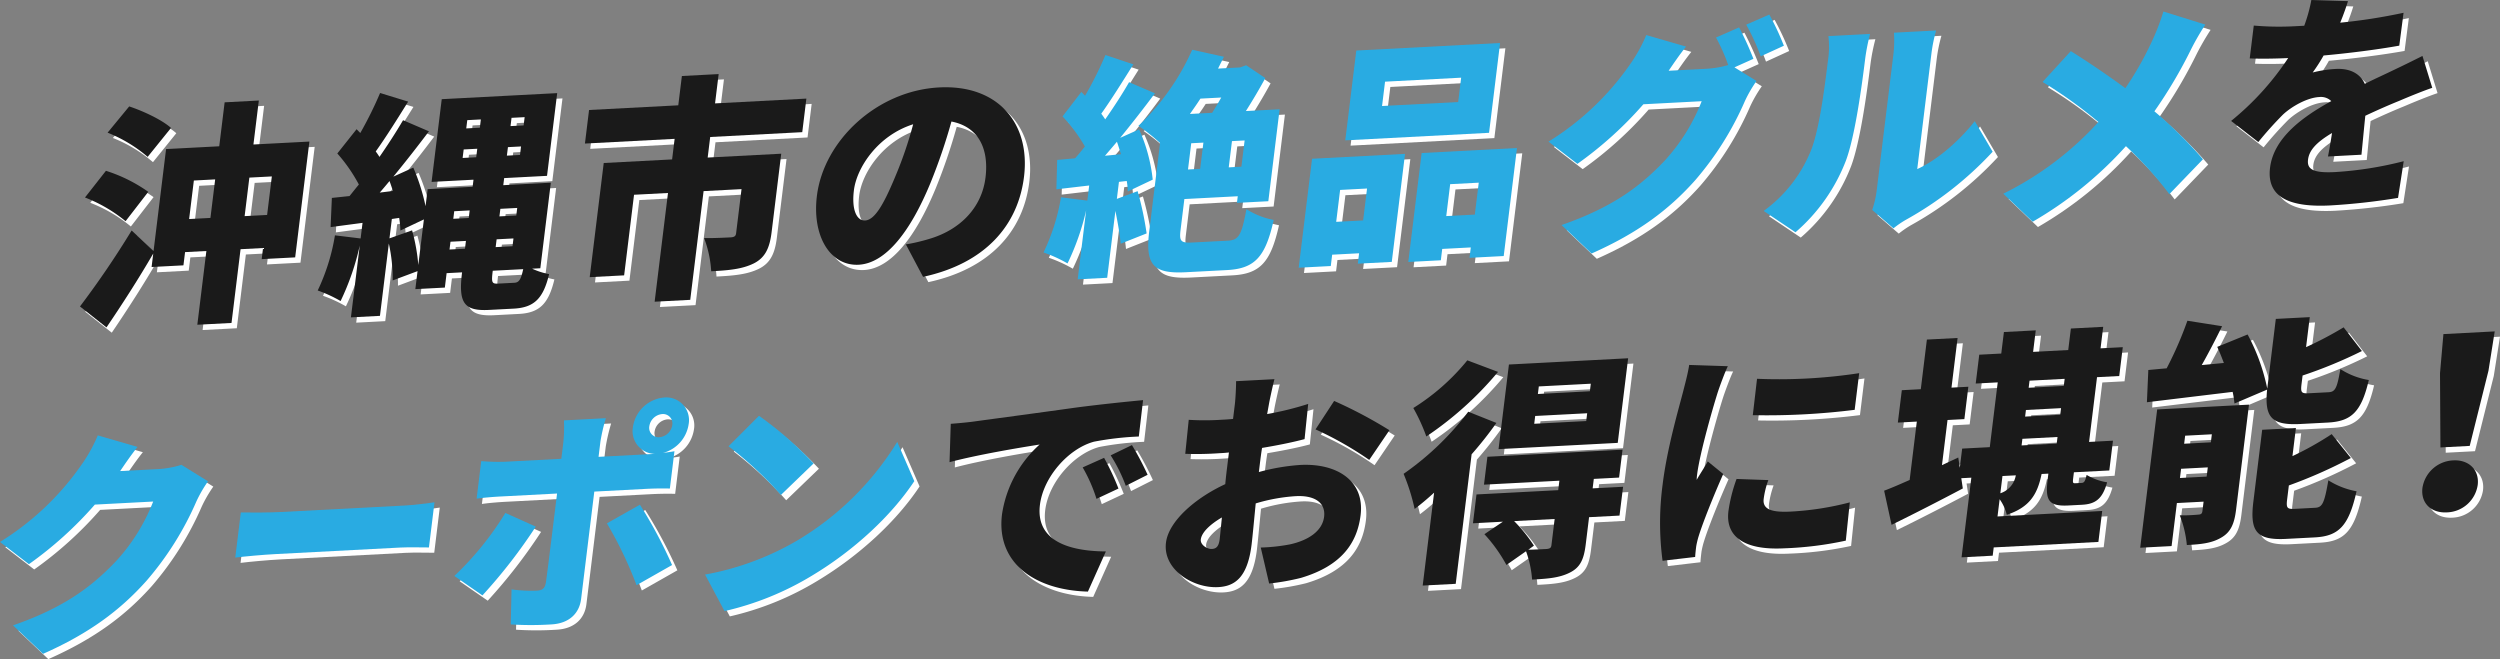 <svg xmlns="http://www.w3.org/2000/svg" width="472.403" height="124.556" viewBox="0 0 472.403 124.556">
  <rect x="0" y="0" width="472.403" height="124.556" fill="#808080" stroke="none"/>
  <g id="グループ_2139" data-name="グループ 2139" transform="translate(-513.756 -2539.601)">
    <path id="パス_12633" data-name="パス 12633" d="M540.233,2592.651" fill="none" stroke="#fff" stroke-miterlimit="10" stroke-width="7"/>
    <g id="グループ_2136" data-name="グループ 2136">
      <g id="グループ_2135" data-name="グループ 2135">
        <path id="パス_12634" data-name="パス 12634" d="M573.219,2567.351l-2.687,21.885-6.327.332.257-2.1-4.248.223-1.711,13.935-6.461.339,1.711-13.935-4.027.211-.307,2.5-6.018.315.313-2.546c-2.734,4.715-5.832,9.536-8.836,13.954l-5.01-3.954a171.466,171.466,0,0,0,9.763-14.357l4.143,3.866,2.364-19.25,10.045-.526,1.02-8.307,6.461-.339-1.02,8.307ZM538.485,2582.4a27.8,27.8,0,0,0-7.671-4.48l3.96-5.044a28.851,28.851,0,0,1,8,3.973Zm4.175-12.157a26.861,26.861,0,0,0-7.573-4.573l4.083-4.961c2.661.88,6.237,2.557,7.9,4.067Zm11.861,11.538.894-7.28-4.027.211-.894,7.28Zm10.709-.562.894-7.28-4.248.223-.894,7.28Z" fill="#fff"/>
        <path id="パス_12635" data-name="パス 12635" d="M615.3,2591.371a13.7,13.7,0,0,0,3.216,1.03c-1.1,4.628-2.843,6.317-6.692,6.519l-4.647.243c-4.779.251-5.815-1.337-5.113-7.053l.006-.045-2.92.152-.335,2.725-5.576.293.417-3.4-4.7,1.755a30.967,30.967,0,0,0-.726-6.973l-1.678,13.667-5.487.287L582.735,2587a48.335,48.335,0,0,1-3.618,10.486,25.46,25.46,0,0,0-4.327-1.993,38.571,38.571,0,0,0,3.258-10.421l4.851.589.363-2.948-6.034.8.237-5.514,3.341-.353c.569-.7,1.143-1.436,1.762-2.178a30.225,30.225,0,0,0-4.072-5.866l3.641-4.584.7.717a72.5,72.5,0,0,0,3.743-7.562l5.3,1.63c-2.027,3.257-4.269,6.836-6.125,9.418.266.342.487.685.708,1.029,1.659-2.4,3.232-4.829,4.457-6.935l4.887,2.1c-2.049,2.725-4.4,5.733-6.722,8.562l3.77-1.707a38.321,38.321,0,0,1,2.315,7.289l.394-3.215,8.5-.445.164-1.34-7.921.415,1.92-15.632,21.815-1.144-1.919,15.632-8.1.425-.165,1.34,8.984-.471-1.985,16.168Zm-26.29-14.686c-.228-.654-.416-1.264-.65-1.874-.618.742-1.237,1.485-1.85,2.183Zm3.614,7.444a34.6,34.6,0,0,1,1.174,6.55l1.059-8.62-4.435,2.1a20.18,20.18,0,0,0-.235-2.384l-1.387.206-.45,3.662Zm9.994,3.469.181-1.473-2.92.153-.181,1.473Zm-2.032-7.082-.175,1.429,2.92-.153.175-1.429Zm4.154-10.2.2-1.608-2.567.134-.2,1.608Zm-1.881-5.449,2.567-.134.192-1.563-2.567.134Zm9.081,29.167c.885-.046,1.261-.6,1.679-2.573l-5.752.3-.012.089c-.263,2.144-.163,2.4,1.033,2.342Zm-3.344-8.211-.181,1.474,3.185-.167.181-1.474Zm.707-5.762-.175,1.429,3.185-.167.176-1.429Zm3.909-11.787-2.477.13-.2,1.608,2.478-.129Zm.68-5.537-2.478.129-.191,1.563,2.477-.129Z" fill="#fff"/>
        <path id="パス_12636" data-name="パス 12636" d="M648.957,2566.487l-.477,3.886,13.9-.728-1.821,14.828c-.367,2.992-1.207,4.812-3.363,5.9-2.2,1.091-4.777,1.315-8.052,1.487a21.017,21.017,0,0,0-1.34-6.275c1.754.041,4.364-.1,4.983-.129.708-.037,1-.229,1.063-.765l1.025-8.352-7.169.375-2.522,20.545-6.727.353,2.523-20.545-6.416.336-1.871,15.23-6.505.341,2.649-21.572,12.921-.677.477-3.886-16.948.888.779-6.342,16.859-.883.681-5.538,6.948-.364-.68,5.538,17.256-.905-.778,6.342Z" fill="#fff"/>
        <path id="パス_12637" data-name="パス 12637" d="M685.929,2586.782a34.449,34.449,0,0,0,4.392-1.029c5.745-1.677,9.945-5.8,10.658-11.608.7-5.717-1.542-9.637-6.439-10.579a106.589,106.589,0,0,1-3.982,11.658c-3.7,8.98-8.364,15.126-13.541,15.4-5.4.282-8.83-5.439-7.9-12.988,1.289-10.5,11.369-19.9,23.095-20.513,11.152-.585,17.278,6.816,16.044,16.865-1.141,9.29-7.423,16.408-19.076,18.927Zm1.381-22.7c-6.724,2.128-10.683,8.237-11.2,12.48-.472,3.841.609,5.781,2.114,5.7,1.769-.092,3.426-2.841,5.605-8.059A74.311,74.311,0,0,0,687.31,2564.078Z" fill="#fff"/>
        <path id="パス_12638" data-name="パス 12638" d="M729.724,2576.721a60.994,60.994,0,0,1,1.7,7.987l-4.9,1.943c-.146-1.679-.563-4.009-1-6.2l-1.552,12.64-5.575.292,1.6-13.042a46.985,46.985,0,0,1-3.518,10.036,26.17,26.17,0,0,0-4.538-2.07,38.577,38.577,0,0,0,3.3-10.424l4.979.627.351-2.859-6.2.724.154-5.554,3.38-.311q.921-1.047,1.856-2.227a30.149,30.149,0,0,0-4.227-5.681l3.558-4.624.7.718a68.051,68.051,0,0,0,3.848-7.7l5.278,1.765c-2.021,3.212-4.212,6.744-6.069,9.325.266.342.527.728.748,1.071,1.707-2.441,3.281-4.875,4.512-7.026l4.886,2.1c-2,2.679-4.3,5.639-6.573,8.421l3.582-1.608a30.98,30.98,0,0,1,2.572,9.5l-4.717,2.244a11.518,11.518,0,0,0-.194-1.987l-1.472.166-.395,3.216Zm-3.144-6.98c-.255-.785-.505-1.615-.766-2.356-.772.928-1.541,1.811-2.259,2.648Zm20.2,16.337c2.079-.109,2.593-1.068,3.5-5.952a14.871,14.871,0,0,0,5.159,2.037c-1.553,6.915-3.5,9.192-8.814,9.47l-7.788.408c-6.062.318-7.712-1.282-6.922-7.714l2.05-16.7a37.872,37.872,0,0,0-4.085-3.247A45.037,45.037,0,0,0,740.04,2550l5.992,1.328c-.353.728-.756,1.5-1.11,2.232l4.161-.218,1.149-.415,3.615,2.428c-1.082,2.009-2.358,4.162-3.666,6.228l6.373-.334-2.134,17.374-5.93.311.154-1.251-10.09.529-.713,5.806c-.274,2.233.042,2.527,2.387,2.4Zm-7.538-13.45,2.3-.121.609-4.958-2.3.121Zm2.348-13.392c-.65,1.011-1.341,1.979-1.983,2.9l4.2-.22c.547-.872,1.155-1.88,1.718-2.886Zm8.351,7.905-2.391.126-.609,4.958,2.391-.126Z" fill="#fff"/>
        <path id="パス_12639" data-name="パス 12639" d="M762.686,2570.6l17.567-.921-2.506,20.411-6.416.336.241-1.964-5.089.266-.262,2.144-6.063.318Zm5.3,5.891-.74,6.029,5.089-.266.74-6.03Zm28.145-10.794-27.17,1.424,2.084-16.972,27.17-1.424Zm-5.273-10.419-14.381.754-.565,4.6,14.382-.753Zm10.547,13.293-2.506,20.411-6.461.338.242-1.965-5.4.283-.262,2.144-6.152.323,2.528-20.59Zm-7.963,12.576.741-6.029-5.4.283-.74,6.029Z" fill="#fff"/>
        <path id="パス_12640" data-name="パス 12640" d="M842.5,2553.326l4.169,2.577a24.921,24.921,0,0,0-2.176,3.753,58.55,58.55,0,0,1-9.454,15.051c-4.944,5.539-10.8,9.929-19.546,13.8l-5.67-5.382c9.921-3.45,14.989-7.487,19.272-11.927a35.764,35.764,0,0,0,7.212-11.472l-11.018.578a71.336,71.336,0,0,1-12.464,11.259l-5.462-4.2a52.093,52.093,0,0,0,15.477-14.7,28.7,28.7,0,0,0,3-5.438l7.513,2.179c-1.193,1.483-2.479,3.37-3.286,4.566l7.125-.373a18.243,18.243,0,0,0,4.131-.705,35.654,35.654,0,0,0-2.306-5.2l4.367-1.915a58.756,58.756,0,0,1,2.7,5.938Zm6.589-9.975a51.445,51.445,0,0,1,2.751,5.891l-4.379,2.005a40.353,40.353,0,0,0-2.739-5.98Z" fill="#fff"/>
        <path id="パス_12641" data-name="パス 12641" d="M848.02,2580.461a26.112,26.112,0,0,0,8.727-10.93c1.69-3.727,2.742-11.948,3.428-17.531a16.939,16.939,0,0,0,.078-4.574l7.877-.413a38.067,38.067,0,0,0-.907,4.529c-.675,5.494-1.954,14.835-3.659,19.407a33.935,33.935,0,0,1-9.533,13.546Zm20.51-.187a18.717,18.717,0,0,0,.854-3.728l3.148-25.637a22.909,22.909,0,0,0,.112-4.132l7.965-.418a29.535,29.535,0,0,0-.87,4.217l-2.7,21.974c3.489-1.559,7.646-4.971,10.871-9.046l3.381,5.769a65.739,65.739,0,0,1-16.443,12.888,18.239,18.239,0,0,0-2.3,1.585Z" fill="#fff"/>
        <path id="パス_12642" data-name="パス 12642" d="M931.477,2545.246a49.637,49.637,0,0,0-2.623,4.531,88.865,88.865,0,0,1-7,11.86,80.894,80.894,0,0,1,9.176,9.059l-6.348,6.59a69.723,69.723,0,0,0-8.207-9.066,72.459,72.459,0,0,1-17.626,14.281l-5.549-5.3a60.455,60.455,0,0,0,17.974-13.545,85.545,85.545,0,0,0-10.546-7.567l5.332-5.827c3.1,1.923,7.041,4.6,10.308,7a61.351,61.351,0,0,0,5.478-9.872,42.169,42.169,0,0,0,1.709-4.615Z" fill="#fff"/>
        <path id="パス_12643" data-name="パス 12643" d="M954.652,2570.169c.226-1.122.518-2.779.765-4.434-2.941,1.752-4.312,3.244-4.531,5.03-.231,1.876,1.049,2.563,5.163,2.348a69.152,69.152,0,0,0,12.915-2.052l-1.071,6.933a121.786,121.786,0,0,1-12.749,1.423c-7.213.378-12.161-1.226-11.437-7.122.708-5.761,6.385-9.742,11.57-12.587a2.787,2.787,0,0,0-2.279-.769c-2.258.119-5.138,1.734-6.823,3.287a69.541,69.541,0,0,0-4.686,5.216l-5.137-3.991a52.346,52.346,0,0,0,10.78-11.881c-1.816.095-4.99.173-7.264.07l.763-6.209a54.93,54.93,0,0,0,7.811.124l1.726-.09a28.961,28.961,0,0,0,1.344-4.864l6.921.215c-.3.991-.778,2.392-1.467,4.07a106.536,106.536,0,0,0,11.968-1.869l-.806,6.21c-4.182.751-9.586,1.434-14.3,1.859a31.778,31.778,0,0,1-2.064,3.214,22.32,22.32,0,0,1,4.391-.673c2.567-.135,4.559.825,5.456,2.82,1.875-.941,3.363-1.6,5-2.393,2.007-.948,3.926-1.892,5.894-2.882l1.853,6.027c-1.6.527-4.472,1.7-6.236,2.456-1.759.713-3.986,1.673-6.414,2.822-.252,2.409-.53,5.4-.728,7.36Z" fill="#fff"/>
        <path id="パス_12644" data-name="パス 12644" d="M554.063,2631.549a24.93,24.93,0,0,0-2.176,3.753,58.558,58.558,0,0,1-9.452,15.051c-4.946,5.54-10.8,9.929-19.547,13.8l-5.67-5.382c9.921-3.449,14.988-7.486,19.271-11.926a35.791,35.791,0,0,0,7.213-11.472l-11.02.577a71.207,71.207,0,0,1-12.461,11.259l-5.465-4.2a52.093,52.093,0,0,0,15.479-14.7,28.742,28.742,0,0,0,3-5.438l7.515,2.18c-1.194,1.483-2.48,3.369-3.287,4.565l7.124-.373a17.865,17.865,0,0,0,4.452-.81Z" fill="#fff"/>
        <path id="パス_12645" data-name="パス 12645" d="M560.261,2637.437c1.753.041,5.448.026,7.616-.088l23.5-1.232c1.991-.1,4.187-.441,5.48-.6l-1.047,8.531c-1.144.016-3.594-.078-5.41.017l-23.5,1.232c-2.521.132-5.857.439-7.688.669Z" fill="#fff"/>
        <path id="パス_12646" data-name="パス 12646" d="M616,2640.108a99.833,99.833,0,0,1-10.082,13l-5.309-3.672a58.278,58.278,0,0,0,9.64-11.909Zm11.055-6.616-2.49,20.277c-.335,2.725-2.241,4.644-5.648,4.823a60.622,60.622,0,0,1-7.65,0l.153-6.62a26.928,26.928,0,0,0,4.763.238c1.108-.058,1.548-.436,1.735-1.6.2-1.252,1.811-14.383,2.1-16.751l-10.621.557c-1.327.069-3.279.216-4.58.418l.872-7.1a38.333,38.333,0,0,0,4.515.118l10.62-.557.367-2.992a28.2,28.2,0,0,0,.128-4.267l7.92-.415a35.066,35.066,0,0,0-1.018,4.357l-.362,2.948,9.514-.5,1.106-.057a4.307,4.307,0,0,1-4.126-5.065,6.545,6.545,0,0,1,5.918-5.591,4.294,4.294,0,0,1,4.614,5.04A6.633,6.633,0,0,1,640,2626.2c.852-.133,1.61-.216,2.2-.337l-.866,7.057c-1.489-.055-3.431,0-4.714.07Zm8.621,2.478a87.919,87.919,0,0,1,6.075,11.4l-6.711,3.812a75.2,75.2,0,0,0-5.6-11.688Zm3.676-12.751a2.708,2.708,0,0,0,2.437-2.3,1.775,1.775,0,0,0-1.9-2.076,2.708,2.708,0,0,0-2.437,2.3A1.774,1.774,0,0,0,639.352,2623.219Z" fill="#fff"/>
        <path id="パス_12647" data-name="パス 12647" d="M665.2,2642.853a55.419,55.419,0,0,0,19.1-18.75l3.222,7.419c-4.319,6.527-11.365,13.066-19.292,17.829a55.8,55.8,0,0,1-16.566,6.726l-3.68-6.906A53.1,53.1,0,0,0,665.2,2642.853Zm3.3-14.683-6.184,5.96a71.051,71.051,0,0,0-9.9-9.2l5.763-5.76A68.9,68.9,0,0,1,668.5,2628.17Z" fill="#fff"/>
        <path id="パス_12648" data-name="パス 12648" d="M698.952,2620.228c4.159-.573,10.862-1.456,18.959-2.591,4.425-.587,9.635-1.127,12.839-1.427l-.8,6.876a56.966,56.966,0,0,0-8.473.977c-4.866,1.319-9.574,6.714-10.215,11.939-.8,6.521,4.949,8.749,12.461,8.8l-3.394,7.588c-9.686-.246-17.392-5.167-16.235-14.591a22.078,22.078,0,0,1,7.117-13.2c-3.811.6-11.62,1.9-17.029,3.332l.23-7.244C696.187,2620.55,698.1,2620.361,698.952,2620.228Zm27.152,12.689-4.153,1.948a29.123,29.123,0,0,0-2.612-5.943l4.047-1.809A47.586,47.586,0,0,1,726.1,2632.917Zm5.506-2.6-4.125,2.081a29.843,29.843,0,0,0-2.855-5.753l4.02-1.941A55.831,55.831,0,0,1,731.61,2630.32Z" fill="#fff"/>
        <path id="パス_12649" data-name="パス 12649" d="M752.633,2629.8a39.368,39.368,0,0,1,7.815-1.342c6.9-.362,12.212,2.954,11.411,9.475-.635,5.181-3.5,9.547-11.261,11.862a43.94,43.94,0,0,1-6.023,1.07l-1.584-6.8a34.189,34.189,0,0,0,5.527-.6c3.433-.756,6.108-2.494,6.443-5.218.318-2.591-1.7-4.083-5.324-3.893a33.21,33.21,0,0,0-7.6,1.374c-.323,3.346-.613,6.423-.777,7.763-.768,6.252-3.167,7.887-6.309,8.052-4.734.248-10.5-3.311-9.871-8.4.488-3.975,5.379-8.358,11.206-11.06.1-1.158.24-2.32.378-3.436l.312-2.546c-.713.082-1.332.115-1.908.145a61.049,61.049,0,0,1-6.345.11l.657-6.425a49.8,49.8,0,0,0,6.29-.019c.663-.034,1.372-.071,2.085-.153l.345-2.814c.115-.937.251-3.474.223-4.316l7.256-.38c-.236.855-.737,3.145-.969,4.311l-.412,2.284a60.3,60.3,0,0,0,7.753-1.915l-.683,6.648c-2.5.664-5.338,1.212-8.031,1.664-.16.94-.281,1.922-.4,2.861Zm-7.41,12.724c.1-.848.242-2.32.423-4.148-2.323,1.364-3.826,2.862-3.984,4.157-.127,1.028,1.223,1.844,2.065,1.8C744.39,2644.295,745.031,2644.084,745.223,2642.52Zm21.634-26.161a85,85,0,0,1,10.445,5.532l-3.811,5.613a64.3,64.3,0,0,0-10.152-5.769Z" fill="#fff"/>
        <path id="パス_12650" data-name="パス 12650" d="M797.519,2620.52a71.229,71.229,0,0,1-4.685,5.926l-3.005,24.476-6.239.327,2.155-17.554c-1.238,1.131-2.464,2.171-3.676,3.078a38.537,38.537,0,0,0-2.087-6.636A54.127,54.127,0,0,0,792.2,2618.4Zm.306-9.645a64.444,64.444,0,0,1-13.546,12.2,34.771,34.771,0,0,0-2.462-5.374,41.372,41.372,0,0,0,10.207-9.01Zm22.956,27.153-5.752.3-.63,5.136c-.345,2.814-1.019,4.358-3.031,5.351-1.97.991-4.23,1.154-7.106,1.305a19.723,19.723,0,0,0-1.147-5.354l-3.7,2.59a28.984,28.984,0,0,0-4.165-5.817l3.5-2.358-5.664.3.669-5.448,15.444-.81.22-1.786-14.249.746.648-5.27,25.533-1.338-.648,5.27-4.779.251-.22,1.787,5.752-.3Zm-.335-13.739-22.523,1.18,1.963-15.989,22.523-1.18Zm-11.922,14.381-7.656.4a28.7,28.7,0,0,1,3.739,4.641l-1.06.766c1.366-.028,3-.113,3.49-.139.624-.077.818-.22.879-.711Zm6.147-19.98-9.824.514-.181,1.474,9.824-.515Zm.685-5.583-9.824.514-.176,1.429,9.825-.514Z" fill="#fff"/>
        <path id="パス_12651" data-name="パス 12651" d="M841.255,2609.8c-.518,1-1.517,3.763-1.793,4.576-.766,2.3-3.511,11.766-4.015,15.874a8.773,8.773,0,0,0-.083,1.026c.73-1.281,1.37-2.2,2.1-3.483l2.917,2.377c-1.82,4.089-3.79,9.029-4.584,11.556a15.852,15.852,0,0,0-.524,2.112c-.059.492-.159,1.3-.2,2.008l-6.157.722a54.715,54.715,0,0,1,.019-14.467c.833-6.789,3.021-14.226,3.865-17.509.34-1.35.9-3.375,1.144-5.03Zm7.646,21.521a16.508,16.508,0,0,0-.877,3.551c-.241,1.965,1.486,2.585,5.071,2.4a55.45,55.45,0,0,0,11.2-1.741l-.754,7.229a65.656,65.656,0,0,1-11.654,1.453c-7.656.4-11.1-2.3-10.529-6.992a29.586,29.586,0,0,1,1.541-6.116Zm17.165-20.2-.85,6.922a133.179,133.179,0,0,1-19.249,1.009l.8-6.875A100.5,100.5,0,0,0,866.066,2611.115Z" fill="#fff"/>
        <path id="パス_12652" data-name="パス 12652" d="M906.643,2629.844l-.137,1.117c-.115.938-.032.978.5.95l1.062-.055c.487-.026.686-.214.978-1.516a10.9,10.9,0,0,0,3.873,1.4c-.87,3.151-2.22,4.109-4.742,4.242l-2.567.134c-3.8.2-4.4-1.012-3.926-4.9l.136-1.117-1.283.067c-.781,3.858-2.266,6.287-6.574,7.711a8.674,8.674,0,0,0-1.354-2.947l-.4,3.261,19.781-1.036-.718,5.85-19.781,1.037-.192,1.563-5.885.309,1.848-15.052-1.9.1.291,1.937c-4.466,2.365-9.393,4.886-13.462,6.874l-1.407-6.45c1.383-.516,3.009-1.222,4.822-2.027l1.354-11.032-3.584.188.751-6.119,3.584-.188,1.152-9.379,5.8-.3-1.151,9.38,3.184-.167-.751,6.118-3.184.167-1.048,8.531,3.079-1.449.29,1.938.445-3.618,5.221-.273,1.5-12.238-4.159.218.669-5.449,4.159-.218.5-4.064,6.018-.316-.5,4.065,6.637-.349.5-4.064,6.107-.32-.5,4.065,4.2-.221-.669,5.45-4.2.22-1.5,12.237,4.514-.237-.692,5.628Zm-13.9,3.968a4.326,4.326,0,0,0,2.924-3.392l-2.523.131Zm4.013-9.041,6.638-.348.153-1.25-6.638.348Zm.669-5.449,6.637-.348.154-1.251-6.638.348Zm.834-6.788-.165,1.339,6.637-.348.165-1.339Z" fill="#fff"/>
        <path id="パス_12653" data-name="パス 12653" d="M937.284,2636.936c-.324,2.635-1,4.224-2.8,5.25-1.8,1.071-3.893,1.269-6.5,1.406a20.486,20.486,0,0,0-1.333-5.61,32.228,32.228,0,0,0,3.491-.139c.53-.028.724-.171.791-.708l.214-1.741-5.045.264-1,8.129-5.931.311,3.208-26.128,17.348-.909Zm-.3-20.086a17.4,17.4,0,0,0-.345-2.2c-5.8.7-11.649,1.409-16.2,1.959l.264-6.093q1.6-.151,3.469-.316a69.626,69.626,0,0,0,3.918-8.991l6.557,1.031c-1.232,2.506-2.557,5.06-3.848,7.347l4.181-.4c-.4-1.044-.8-2.088-1.254-3.04l5.74-2.342a37.244,37.244,0,0,1,3.712,10.233l.055-.446,1.563-12.73,6.416-.336-.7,5.672a67.717,67.717,0,0,0,7.1-3.744l3.452,4.479a85.866,85.866,0,0,1-11.207,4.625l-.2,1.608c-.2,1.652-.005,1.819,1.455,1.743l3.629-.19c1.283-.068,1.626-.707,2.253-4.378a14.106,14.106,0,0,0,5.374,2.07c-1.4,6.019-3.289,7.8-7.715,8.037l-5.22.273c-5.533.29-6.785-1.33-6.28-6.5Zm-5.256,13.81.213-1.742-5.044.265-.214,1.741Zm-4.064-7.73-.186,1.518,5.045-.264.186-1.519Zm24.575,13.621c1.371-.071,1.736-.889,2.483-5.189a15.023,15.023,0,0,0,5.33,2.073c-1.459,6.511-3.326,8.473-7.884,8.712l-5.4.283c-5.708.3-6.9-1.458-6.208-7.086l1.661-13.533,6.372-.334-.653,5.316a59.425,59.425,0,0,0,7.414-4.161l3.622,4.514a90.46,90.46,0,0,1-11.716,5.185l-.323,2.635c-.208,1.7.034,1.861,1.539,1.783Z" fill="#fff"/>
        <path id="パス_12654" data-name="パス 12654" d="M972.505,2632.782a6.139,6.139,0,0,1,5.825-5.186c3.009-.158,4.958,1.87,4.618,4.639a6.067,6.067,0,0,1-5.825,5.187C974.114,2637.58,972.153,2635.641,972.505,2632.782Zm3.318-21.651.645-7.4,9.691-.509-1.177,7.429-3.546,14.208-5.533.29Z" fill="#fff"/>
      </g>
    </g>
    <g id="グループ_2138" data-name="グループ 2138">
      <g id="グループ_2137" data-name="グループ 2137">
        <path id="パス_12655" data-name="パス 12655" d="M572.219,2566.351l-2.687,21.885-6.327.332.257-2.1-4.248.223-1.711,13.935-6.461.339,1.711-13.935-4.027.211-.307,2.5-6.018.315.313-2.546c-2.734,4.715-5.832,9.536-8.836,13.954l-5.01-3.954a171.466,171.466,0,0,0,9.763-14.357l4.143,3.866,2.364-19.25,10.045-.526,1.02-8.307,6.461-.339-1.02,8.307ZM537.485,2581.4a27.8,27.8,0,0,0-7.671-4.48l3.96-5.044a28.851,28.851,0,0,1,8,3.973Zm4.175-12.157a26.861,26.861,0,0,0-7.573-4.573l4.083-4.961c2.661.88,6.237,2.557,7.9,4.067Zm11.861,11.538.894-7.28-4.027.211-.894,7.28Zm10.709-.562.894-7.28-4.248.223-.894,7.28Z" fill="#1a1a1a"/>
        <path id="パス_12656" data-name="パス 12656" d="M614.3,2590.371a13.7,13.7,0,0,0,3.216,1.03c-1.1,4.628-2.843,6.317-6.692,6.519l-4.647.243c-4.779.251-5.815-1.337-5.113-7.053l.006-.045-2.92.152-.335,2.725-5.576.293.417-3.4-4.7,1.755a30.967,30.967,0,0,0-.726-6.973l-1.678,13.667-5.487.287L581.735,2586a48.335,48.335,0,0,1-3.618,10.486,25.46,25.46,0,0,0-4.327-1.993,38.571,38.571,0,0,0,3.258-10.421l4.851.589.363-2.948-6.034.8.237-5.514,3.341-.353c.569-.7,1.143-1.436,1.762-2.178a30.225,30.225,0,0,0-4.072-5.866l3.641-4.584.7.717a72.5,72.5,0,0,0,3.743-7.562l5.3,1.63c-2.027,3.257-4.269,6.836-6.125,9.418.266.342.487.685.708,1.029,1.659-2.4,3.232-4.829,4.457-6.935l4.887,2.1c-2.049,2.725-4.4,5.733-6.722,8.562l3.77-1.707a38.321,38.321,0,0,1,2.315,7.289l.394-3.215,8.5-.445.164-1.34-7.921.415,1.92-15.632,21.815-1.144-1.919,15.632-8.1.425-.165,1.34,8.984-.471-1.985,16.168Zm-26.29-14.686c-.228-.654-.416-1.264-.65-1.874-.618.742-1.237,1.485-1.85,2.183Zm3.614,7.444a34.6,34.6,0,0,1,1.174,6.55l1.059-8.62-4.435,2.1a20.18,20.18,0,0,0-.235-2.384l-1.387.206-.45,3.662Zm9.994,3.469.181-1.473-2.92.153-.181,1.473Zm-2.032-7.082-.175,1.429,2.92-.153.175-1.429Zm4.154-10.2.2-1.608-2.567.134-.2,1.608Zm-1.881-5.449,2.567-.134.192-1.563-2.567.134Zm9.081,29.167c.885-.046,1.261-.6,1.679-2.573l-5.752.3-.012.089c-.263,2.144-.163,2.4,1.033,2.342Zm-3.344-8.211-.181,1.474,3.185-.167.181-1.474Zm.707-5.762-.175,1.429,3.185-.167.176-1.429Zm3.909-11.787-2.477.13-.2,1.608,2.478-.129Zm.68-5.537-2.478.129-.191,1.563,2.477-.129Z" fill="#1a1a1a"/>
        <path id="パス_12657" data-name="パス 12657" d="M647.957,2565.487l-.477,3.886,13.9-.728-1.821,14.828c-.367,2.992-1.207,4.812-3.363,5.9-2.2,1.091-4.777,1.315-8.052,1.487a21.017,21.017,0,0,0-1.34-6.275c1.754.041,4.364-.1,4.983-.129.708-.037,1-.229,1.063-.765l1.025-8.352-7.169.375-2.522,20.545-6.727.353,2.523-20.545-6.416.336-1.871,15.23-6.505.341,2.649-21.572,12.921-.677.477-3.886-16.948.888.779-6.342,16.859-.883.681-5.538,6.948-.364-.68,5.538,17.256-.905-.778,6.342Z" fill="#1a1a1a"/>
        <path id="パス_12658" data-name="パス 12658" d="M684.929,2585.782a34.449,34.449,0,0,0,4.392-1.029c5.745-1.677,9.945-5.8,10.658-11.608.7-5.717-1.542-9.637-6.439-10.579a106.589,106.589,0,0,1-3.982,11.658c-3.7,8.98-8.364,15.126-13.541,15.4-5.4.282-8.83-5.439-7.9-12.988,1.289-10.5,11.369-19.9,23.095-20.513,11.152-.585,17.278,6.816,16.044,16.865-1.141,9.29-7.423,16.408-19.076,18.927Zm1.381-22.7c-6.724,2.128-10.683,8.237-11.2,12.48-.472,3.841.609,5.781,2.114,5.7,1.769-.092,3.426-2.841,5.605-8.059A74.311,74.311,0,0,0,686.31,2563.078Z" fill="#1a1a1a"/>
        <path id="パス_12659" data-name="パス 12659" d="M728.724,2575.721a60.994,60.994,0,0,1,1.7,7.987l-4.9,1.943c-.146-1.679-.563-4.009-1-6.2l-1.552,12.64-5.575.292,1.6-13.042a46.985,46.985,0,0,1-3.518,10.036,26.17,26.17,0,0,0-4.538-2.07,38.577,38.577,0,0,0,3.3-10.424l4.979.627.351-2.859-6.2.724.154-5.554,3.38-.311q.921-1.047,1.856-2.227a30.149,30.149,0,0,0-4.227-5.681l3.558-4.624.7.718a68.051,68.051,0,0,0,3.848-7.7l5.278,1.765c-2.021,3.212-4.212,6.744-6.069,9.325.266.342.527.728.748,1.071,1.707-2.441,3.281-4.875,4.512-7.026l4.886,2.1c-2,2.679-4.3,5.639-6.573,8.421l3.582-1.608a30.98,30.98,0,0,1,2.572,9.5l-4.717,2.244a11.518,11.518,0,0,0-.194-1.987l-1.472.166-.395,3.216Zm-3.144-6.98c-.255-.785-.505-1.615-.766-2.356-.772.928-1.541,1.811-2.259,2.648Zm20.2,16.337c2.079-.109,2.593-1.068,3.5-5.952a14.878,14.878,0,0,0,5.159,2.037c-1.553,6.915-3.5,9.192-8.814,9.47l-7.788.408c-6.062.318-7.712-1.282-6.922-7.714l2.05-16.7a37.872,37.872,0,0,0-4.085-3.247A45.037,45.037,0,0,0,739.04,2549l5.992,1.328c-.353.728-.756,1.5-1.11,2.232l4.161-.218,1.149-.415,3.615,2.428c-1.082,2.009-2.358,4.162-3.666,6.228l6.373-.334-2.134,17.374-5.93.311.154-1.251-10.09.529-.713,5.806c-.274,2.233.042,2.527,2.387,2.4Zm-7.538-13.45,2.3-.121.609-4.958-2.3.121Zm2.348-13.392c-.65,1.011-1.341,1.979-1.983,2.9l4.2-.22c.547-.872,1.155-1.88,1.718-2.886Zm8.351,7.905-2.391.126-.609,4.958,2.391-.126Z" fill="#29abe2"/>
        <path id="パス_12660" data-name="パス 12660" d="M761.686,2569.6l17.567-.921-2.506,20.411-6.416.336.241-1.964-5.089.266-.262,2.144-6.063.318Zm5.3,5.891-.74,6.029,5.089-.266.74-6.03Zm28.145-10.794-27.17,1.424,2.084-16.972,27.17-1.424Zm-5.273-10.419-14.381.754-.565,4.6,14.382-.753Zm10.547,13.293-2.506,20.411-6.461.338.242-1.965-5.4.283-.262,2.144-6.152.323,2.528-20.59Zm-7.963,12.576.741-6.029-5.4.283-.74,6.029Z" fill="#29abe2"/>
        <path id="パス_12661" data-name="パス 12661" d="M841.5,2552.326l4.169,2.577a24.921,24.921,0,0,0-2.176,3.753,58.55,58.55,0,0,1-9.454,15.051c-4.944,5.539-10.8,9.929-19.546,13.8l-5.67-5.382c9.921-3.45,14.989-7.487,19.272-11.927a35.764,35.764,0,0,0,7.212-11.472l-11.018.578a71.336,71.336,0,0,1-12.464,11.259l-5.462-4.2a52.093,52.093,0,0,0,15.477-14.7,28.7,28.7,0,0,0,3-5.438l7.513,2.179c-1.193,1.483-2.479,3.37-3.286,4.566l7.125-.373a18.243,18.243,0,0,0,4.131-.705,35.654,35.654,0,0,0-2.306-5.2l4.367-1.915a58.756,58.756,0,0,1,2.7,5.938Zm6.589-9.975a51.445,51.445,0,0,1,2.751,5.891l-4.379,2.005a40.353,40.353,0,0,0-2.739-5.98Z" fill="#29abe2"/>
        <path id="パス_12662" data-name="パス 12662" d="M847.02,2579.461a26.112,26.112,0,0,0,8.727-10.93c1.69-3.727,2.742-11.948,3.428-17.531a16.939,16.939,0,0,0,.078-4.574l7.877-.413a38.067,38.067,0,0,0-.907,4.529c-.675,5.494-1.954,14.835-3.659,19.407a33.935,33.935,0,0,1-9.533,13.546Zm20.51-.187a18.717,18.717,0,0,0,.854-3.728l3.148-25.637a22.909,22.909,0,0,0,.112-4.132l7.965-.418a29.535,29.535,0,0,0-.87,4.217l-2.7,21.974c3.489-1.559,7.646-4.971,10.871-9.046l3.381,5.769a65.739,65.739,0,0,1-16.443,12.888,18.239,18.239,0,0,0-2.3,1.585Z" fill="#29abe2"/>
        <path id="パス_12663" data-name="パス 12663" d="M930.477,2544.246a49.637,49.637,0,0,0-2.623,4.531,88.865,88.865,0,0,1-7,11.86,80.894,80.894,0,0,1,9.176,9.059l-6.348,6.59a69.723,69.723,0,0,0-8.207-9.066,72.459,72.459,0,0,1-17.626,14.281l-5.549-5.3a60.455,60.455,0,0,0,17.974-13.545,85.545,85.545,0,0,0-10.546-7.567l5.332-5.827c3.1,1.923,7.041,4.6,10.308,7a61.351,61.351,0,0,0,5.478-9.872,42.169,42.169,0,0,0,1.709-4.615Z" fill="#29abe2"/>
        <path id="パス_12664" data-name="パス 12664" d="M953.652,2569.169c.226-1.122.518-2.779.765-4.434-2.941,1.752-4.312,3.244-4.531,5.03-.231,1.876,1.049,2.563,5.163,2.348a69.152,69.152,0,0,0,12.915-2.052l-1.071,6.933a121.786,121.786,0,0,1-12.749,1.423c-7.213.378-12.161-1.226-11.437-7.122.708-5.761,6.385-9.742,11.57-12.587a2.787,2.787,0,0,0-2.279-.769c-2.258.119-5.138,1.734-6.823,3.287a69.541,69.541,0,0,0-4.686,5.216l-5.137-3.991a52.346,52.346,0,0,0,10.78-11.881c-1.816.095-4.99.173-7.264.07l.763-6.209a54.93,54.93,0,0,0,7.811.124l1.726-.09a28.961,28.961,0,0,0,1.344-4.864l6.921.215c-.3.991-.778,2.392-1.467,4.07a106.536,106.536,0,0,0,11.968-1.869l-.806,6.21c-4.182.751-9.586,1.434-14.3,1.859a31.778,31.778,0,0,1-2.064,3.214,22.32,22.32,0,0,1,4.391-.673c2.567-.135,4.559.825,5.456,2.82,1.875-.941,3.363-1.6,5-2.393,2.007-.948,3.926-1.892,5.894-2.882l1.853,6.027c-1.6.527-4.472,1.7-6.236,2.456-1.759.713-3.986,1.673-6.414,2.822-.252,2.409-.53,5.4-.728,7.36Z" fill="#1a1a1a"/>
        <path id="パス_12665" data-name="パス 12665" d="M553.063,2630.549a24.93,24.93,0,0,0-2.176,3.753,58.558,58.558,0,0,1-9.452,15.051c-4.946,5.54-10.8,9.929-19.547,13.8l-5.67-5.382c9.921-3.449,14.988-7.486,19.271-11.926a35.791,35.791,0,0,0,7.213-11.472l-11.02.577a71.207,71.207,0,0,1-12.461,11.259l-5.465-4.2a52.093,52.093,0,0,0,15.479-14.7,28.742,28.742,0,0,0,3-5.438l7.515,2.18c-1.194,1.483-2.48,3.369-3.287,4.565l7.124-.373a17.865,17.865,0,0,0,4.452-.81Z" fill="#29abe2"/>
        <path id="パス_12666" data-name="パス 12666" d="M559.261,2636.437c1.753.041,5.448.026,7.616-.088l23.5-1.232c1.991-.1,4.187-.441,5.48-.6l-1.047,8.531c-1.144.016-3.594-.078-5.41.017l-23.5,1.232c-2.521.132-5.857.439-7.688.669Z" fill="#29abe2"/>
        <path id="パス_12667" data-name="パス 12667" d="M615,2639.108a99.833,99.833,0,0,1-10.082,13l-5.309-3.672a58.278,58.278,0,0,0,9.64-11.909Zm11.055-6.616-2.49,20.277c-.335,2.725-2.241,4.644-5.648,4.823a60.622,60.622,0,0,1-7.65,0l.153-6.62a26.928,26.928,0,0,0,4.763.238c1.108-.058,1.548-.436,1.735-1.6.2-1.252,1.811-14.383,2.1-16.751l-10.621.557c-1.327.069-3.279.216-4.58.418l.872-7.1a38.333,38.333,0,0,0,4.515.118l10.62-.557.367-2.992a28.2,28.2,0,0,0,.128-4.267l7.92-.415a35.066,35.066,0,0,0-1.018,4.357l-.362,2.948,9.514-.5,1.106-.057a4.307,4.307,0,0,1-4.126-5.065,6.545,6.545,0,0,1,5.918-5.591,4.294,4.294,0,0,1,4.614,5.04A6.633,6.633,0,0,1,639,2625.2c.852-.133,1.61-.216,2.2-.337l-.866,7.057c-1.489-.055-3.431,0-4.714.07Zm8.621,2.478a87.919,87.919,0,0,1,6.075,11.4l-6.711,3.812a75.2,75.2,0,0,0-5.6-11.688Zm3.676-12.751a2.708,2.708,0,0,0,2.437-2.3,1.775,1.775,0,0,0-1.9-2.076,2.708,2.708,0,0,0-2.437,2.3A1.774,1.774,0,0,0,638.352,2622.219Z" fill="#29abe2"/>
        <path id="パス_12668" data-name="パス 12668" d="M664.2,2641.853a55.419,55.419,0,0,0,19.1-18.75l3.222,7.419c-4.319,6.527-11.365,13.066-19.292,17.829a55.8,55.8,0,0,1-16.566,6.726l-3.68-6.906A53.1,53.1,0,0,0,664.2,2641.853Zm3.3-14.683-6.184,5.96a71.051,71.051,0,0,0-9.9-9.2l5.763-5.76A68.9,68.9,0,0,1,667.5,2627.17Z" fill="#29abe2"/>
        <path id="パス_12669" data-name="パス 12669" d="M697.952,2619.228c4.159-.573,10.862-1.456,18.959-2.591,4.425-.587,9.635-1.127,12.839-1.427l-.8,6.876a56.966,56.966,0,0,0-8.473.977c-4.866,1.319-9.574,6.714-10.215,11.939-.8,6.521,4.949,8.749,12.461,8.8l-3.394,7.588c-9.686-.246-17.392-5.167-16.235-14.591a22.078,22.078,0,0,1,7.117-13.2c-3.811.6-11.62,1.9-17.029,3.332l.23-7.244C695.187,2619.55,697.1,2619.361,697.952,2619.228Zm27.152,12.689-4.153,1.948a29.123,29.123,0,0,0-2.612-5.943l4.047-1.809A47.586,47.586,0,0,1,725.1,2631.917Zm5.506-2.6-4.125,2.081a29.843,29.843,0,0,0-2.855-5.753l4.02-1.941A55.831,55.831,0,0,1,730.61,2629.32Z" fill="#1a1a1a"/>
        <path id="パス_12670" data-name="パス 12670" d="M751.633,2628.8a39.368,39.368,0,0,1,7.815-1.342c6.9-.362,12.212,2.954,11.411,9.475-.635,5.181-3.5,9.547-11.261,11.862a43.94,43.94,0,0,1-6.023,1.07l-1.584-6.8a34.189,34.189,0,0,0,5.527-.6c3.433-.756,6.108-2.494,6.443-5.218.318-2.591-1.7-4.083-5.324-3.893a33.21,33.21,0,0,0-7.6,1.374c-.323,3.346-.613,6.423-.777,7.763-.768,6.252-3.167,7.887-6.309,8.052-4.734.248-10.5-3.311-9.871-8.4.488-3.975,5.379-8.358,11.206-11.06.1-1.158.24-2.32.378-3.436l.312-2.546c-.713.082-1.332.115-1.908.145a61.049,61.049,0,0,1-6.345.11l.657-6.425a49.8,49.8,0,0,0,6.29-.019c.663-.034,1.372-.071,2.085-.153l.345-2.814c.115-.937.251-3.474.223-4.316l7.256-.38c-.236.855-.737,3.145-.969,4.311l-.412,2.284a60.3,60.3,0,0,0,7.753-1.915l-.683,6.648c-2.5.664-5.338,1.212-8.031,1.664-.16.94-.281,1.922-.4,2.861Zm-7.41,12.724c.1-.848.242-2.32.423-4.148-2.323,1.364-3.826,2.862-3.984,4.157-.127,1.028,1.223,1.844,2.065,1.8C743.39,2643.295,744.031,2643.084,744.223,2641.52Zm21.634-26.161a85,85,0,0,1,10.445,5.532l-3.811,5.613a64.3,64.3,0,0,0-10.152-5.769Z" fill="#1a1a1a"/>
        <path id="パス_12671" data-name="パス 12671" d="M796.519,2619.52a71.229,71.229,0,0,1-4.685,5.926l-3.005,24.476-6.239.327,2.155-17.554c-1.238,1.131-2.464,2.171-3.676,3.078a38.537,38.537,0,0,0-2.087-6.636A54.127,54.127,0,0,0,791.2,2617.4Zm.306-9.645a64.444,64.444,0,0,1-13.546,12.2,34.771,34.771,0,0,0-2.462-5.374,41.372,41.372,0,0,0,10.207-9.01Zm22.956,27.153-5.752.3-.63,5.136c-.345,2.814-1.019,4.358-3.031,5.351-1.97.991-4.23,1.154-7.106,1.305a19.723,19.723,0,0,0-1.147-5.354l-3.7,2.59a28.984,28.984,0,0,0-4.165-5.817l3.5-2.358-5.664.3.669-5.448,15.444-.81.22-1.786-14.249.746.648-5.27,25.533-1.338-.648,5.27-4.779.251-.22,1.787,5.752-.3Zm-.335-13.739-22.523,1.18,1.963-15.989,22.523-1.18Zm-11.922,14.381-7.656.4a28.7,28.7,0,0,1,3.739,4.641l-1.06.766c1.366-.028,3-.113,3.49-.139.624-.077.818-.22.879-.711Zm6.147-19.98-9.824.514-.181,1.474,9.824-.515Zm.685-5.583-9.824.514-.176,1.429,9.825-.514Z" fill="#1a1a1a"/>
        <path id="パス_12672" data-name="パス 12672" d="M840.255,2608.8c-.518,1-1.517,3.763-1.793,4.576-.766,2.3-3.511,11.766-4.015,15.874a8.773,8.773,0,0,0-.083,1.026c.73-1.281,1.37-2.2,2.1-3.483l2.917,2.377c-1.82,4.089-3.79,9.029-4.584,11.556a15.852,15.852,0,0,0-.524,2.112c-.059.492-.159,1.3-.2,2.008l-6.157.722a54.715,54.715,0,0,1,.019-14.467c.833-6.789,3.021-14.226,3.865-17.509.34-1.35.9-3.375,1.144-5.03Zm7.646,21.521a16.508,16.508,0,0,0-.877,3.551c-.241,1.965,1.486,2.585,5.071,2.4a55.45,55.45,0,0,0,11.2-1.741l-.754,7.229a65.656,65.656,0,0,1-11.654,1.453c-7.656.4-11.1-2.3-10.529-6.992a29.586,29.586,0,0,1,1.541-6.116Zm17.165-20.2-.85,6.922a133.179,133.179,0,0,1-19.249,1.009l.8-6.875A100.5,100.5,0,0,0,865.066,2610.115Z" fill="#1a1a1a"/>
        <path id="パス_12673" data-name="パス 12673" d="M905.643,2628.844l-.137,1.117c-.115.938-.032.978.5.95l1.062-.055c.487-.026.686-.214.978-1.516a10.9,10.9,0,0,0,3.873,1.4c-.87,3.151-2.22,4.109-4.742,4.242l-2.567.134c-3.8.2-4.4-1.012-3.926-4.9l.136-1.117-1.283.067c-.781,3.858-2.266,6.287-6.574,7.711a8.674,8.674,0,0,0-1.354-2.947l-.4,3.261,19.781-1.036-.718,5.85-19.781,1.037-.192,1.563-5.885.309,1.848-15.052-1.9.1.291,1.937c-4.466,2.365-9.393,4.886-13.462,6.874l-1.407-6.45c1.383-.516,3.009-1.222,4.822-2.027l1.354-11.032-3.584.188.751-6.119,3.584-.188,1.152-9.379,5.8-.3-1.151,9.38,3.184-.167-.751,6.118-3.184.167-1.048,8.531,3.079-1.449.29,1.938.445-3.618,5.221-.273,1.5-12.238-4.159.218.669-5.449,4.159-.218.5-4.064,6.018-.316-.5,4.065,6.637-.349.5-4.064,6.107-.32-.5,4.065,4.2-.221-.669,5.45-4.2.22-1.5,12.237,4.514-.237-.692,5.628Zm-13.9,3.968a4.326,4.326,0,0,0,2.924-3.392l-2.523.131Zm4.013-9.041,6.638-.348.153-1.25-6.638.348Zm.669-5.449,6.637-.348.154-1.251-6.638.348Zm.834-6.788-.165,1.339,6.637-.348.165-1.339Z" fill="#1a1a1a"/>
        <path id="パス_12674" data-name="パス 12674" d="M936.284,2635.936c-.324,2.635-1,4.224-2.8,5.25-1.8,1.071-3.893,1.269-6.5,1.406a20.486,20.486,0,0,0-1.333-5.61,32.228,32.228,0,0,0,3.491-.139c.53-.028.724-.171.791-.708l.214-1.741-5.045.264-1,8.129-5.931.311,3.208-26.128,17.348-.909Zm-.3-20.086a17.4,17.4,0,0,0-.345-2.2c-5.8.7-11.649,1.409-16.2,1.959l.264-6.093q1.6-.151,3.469-.316a69.626,69.626,0,0,0,3.918-8.991l6.557,1.031c-1.232,2.506-2.557,5.06-3.848,7.347l4.181-.4c-.4-1.044-.8-2.088-1.254-3.04l5.74-2.342a37.244,37.244,0,0,1,3.712,10.233l.055-.446,1.563-12.73,6.416-.336-.7,5.672a67.717,67.717,0,0,0,7.1-3.744l3.452,4.479a85.866,85.866,0,0,1-11.207,4.625l-.2,1.608c-.2,1.652-.005,1.819,1.455,1.743l3.629-.19c1.283-.068,1.626-.707,2.253-4.378a14.106,14.106,0,0,0,5.374,2.07c-1.4,6.019-3.289,7.8-7.715,8.037l-5.22.273c-5.533.29-6.785-1.33-6.28-6.5Zm-5.256,13.81.213-1.742-5.044.265-.214,1.741Zm-4.064-7.73-.186,1.518,5.045-.264.186-1.519Zm24.575,13.621c1.371-.071,1.736-.889,2.483-5.189a15.023,15.023,0,0,0,5.33,2.073c-1.459,6.511-3.326,8.473-7.884,8.712l-5.4.283c-5.708.3-6.9-1.458-6.208-7.086l1.661-13.533,6.372-.334-.653,5.316a59.425,59.425,0,0,0,7.414-4.161l3.622,4.514a90.46,90.46,0,0,1-11.716,5.185l-.323,2.635c-.208,1.7.034,1.861,1.539,1.783Z" fill="#1a1a1a"/>
        <path id="パス_12675" data-name="パス 12675" d="M971.505,2631.782a6.139,6.139,0,0,1,5.825-5.186c3.009-.158,4.958,1.87,4.618,4.639a6.067,6.067,0,0,1-5.825,5.187C973.114,2636.58,971.153,2634.641,971.505,2631.782Zm3.318-21.651.645-7.4,9.691-.509-1.177,7.429-3.546,14.208-5.533.29Z" fill="#1a1a1a"/>
      </g>
    </g>
  </g>
</svg>
